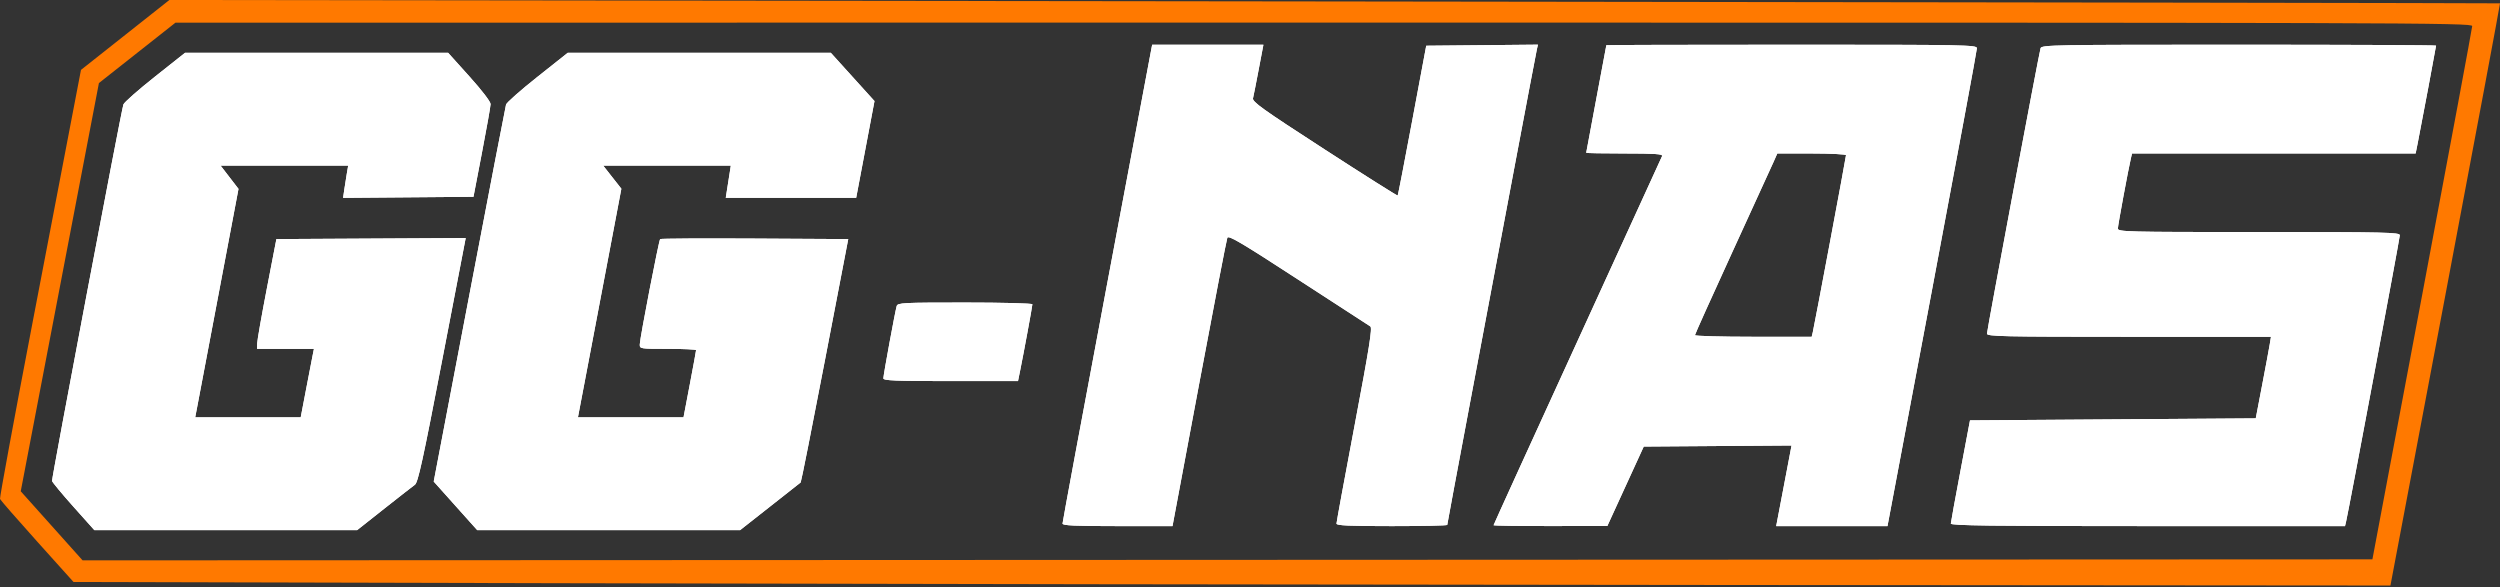 <?xml version="1.0" encoding="UTF-8"?> <svg xmlns="http://www.w3.org/2000/svg" width="1456" height="342" viewBox="0 0 1456 342" fill="none"><rect x="0" y="0" width="1456" height="342" fill="#333333" stroke="none"/><path fill-rule="evenodd" clip-rule="evenodd" d="M935.533 26.337C935.533 26.499 932.894 40.566 929.669 57.6C926.443 74.634 923.805 88.754 923.805 88.98C923.805 89.206 933.889 89.39 946.215 89.39C963.682 89.39 968.492 89.713 968.023 90.856C967.691 91.663 945.468 140.258 918.637 198.846C891.805 257.433 869.852 305.603 869.852 305.889C869.852 306.174 884.762 306.392 902.986 306.369L936.12 306.331L946.72 283.201L957.321 260.073L1000.35 259.765L1043.39 259.457L1042.78 262.698C1042.45 264.48 1040.43 275.043 1038.31 286.174L1034.45 306.409H1066.86H1099.27L1125.32 168.279C1139.64 92.307 1151.36 29.226 1151.35 28.096C1151.34 26.156 1145.42 26.044 1043.44 26.044C984.091 26.044 935.533 26.175 935.533 26.337ZM1055.76 193.5C1056.73 189.459 1075.11 91.554 1075.11 90.402C1075.11 89.845 1066.1 89.39 1055.1 89.39H1035.1L1032.89 94.375C1031.68 97.118 1020.89 120.711 1008.91 146.805C996.938 172.899 987.14 194.673 987.14 195.194C987.14 195.714 1002.44 196.14 1021.13 196.14H1055.12L1055.76 193.5Z" fill="#FFFEFE"></path><path fill-rule="evenodd" clip-rule="evenodd" d="M935.533 26.337C935.533 26.499 932.894 40.566 929.669 57.6C926.443 74.634 923.805 88.754 923.805 88.98C923.805 89.206 933.889 89.39 946.215 89.39C963.682 89.39 968.492 89.713 968.023 90.856C967.691 91.663 945.468 140.258 918.637 198.846C891.805 257.433 869.852 305.603 869.852 305.889C869.852 306.174 884.762 306.392 902.986 306.369L936.12 306.331L946.72 283.201L957.321 260.073L1000.35 259.765L1043.39 259.457L1042.78 262.698C1042.45 264.48 1040.43 275.043 1038.31 286.174L1034.45 306.409H1066.86H1099.27L1125.32 168.279C1139.64 92.307 1151.36 29.226 1151.35 28.096C1151.34 26.156 1145.42 26.044 1043.44 26.044C984.091 26.044 935.533 26.175 935.533 26.337ZM1055.76 193.5C1056.73 189.459 1075.11 91.554 1075.11 90.402C1075.11 89.845 1066.1 89.39 1055.1 89.39H1035.1L1032.89 94.375C1031.68 97.118 1020.89 120.711 1008.91 146.805C996.938 172.899 987.14 194.673 987.14 195.194C987.14 195.714 1002.44 196.14 1021.13 196.14H1055.12L1055.76 193.5Z" fill="white"></path><path d="M1188.43 28.096C1187.42 31.505 1157.21 192.364 1157.21 194.323C1157.21 195.946 1166.01 196.14 1239.91 196.14H1322.61L1321.89 200.539C1321.5 202.959 1319.5 213.648 1317.46 224.294L1313.75 243.649L1230.54 244.236L1147.32 244.823L1141.78 274.149C1138.72 290.279 1136.2 304.137 1136.16 304.943C1136.11 306.106 1159.81 306.409 1250.91 306.409H1365.73L1366.36 303.77C1367.82 297.746 1397.65 138.732 1397.65 137.013C1397.65 135.316 1389.95 135.14 1315.55 135.14C1238.13 135.14 1233.45 135.022 1233.45 133.087C1233.46 131.242 1239.53 98.537 1241.07 92.029L1241.7 89.39H1324.28H1406.87L1408.1 83.231C1410.02 73.58 1418.76 27.169 1418.76 26.576C1418.76 26.283 1367.07 26.044 1303.9 26.044C1195.52 26.044 1189 26.16 1188.43 28.096Z" fill="#FFFEFE"></path><path d="M1188.43 28.096C1187.42 31.505 1157.21 192.364 1157.21 194.323C1157.21 195.946 1166.01 196.14 1239.91 196.14H1322.61L1321.89 200.539C1321.5 202.959 1319.5 213.648 1317.46 224.294L1313.75 243.649L1230.54 244.236L1147.32 244.823L1141.78 274.149C1138.72 290.279 1136.2 304.137 1136.16 304.943C1136.11 306.106 1159.81 306.409 1250.91 306.409H1365.73L1366.36 303.77C1367.82 297.746 1397.65 138.732 1397.65 137.013C1397.65 135.316 1389.95 135.14 1315.55 135.14C1238.13 135.14 1233.45 135.022 1233.45 133.087C1233.46 131.242 1239.53 98.537 1241.07 92.029L1241.7 89.39H1324.28H1406.87L1408.1 83.231C1410.02 73.58 1418.76 27.169 1418.76 26.576C1418.76 26.283 1367.07 26.044 1303.9 26.044C1195.52 26.044 1189 26.16 1188.43 28.096Z" fill="white"></path><path fill-rule="evenodd" clip-rule="evenodd" d="M72.897 20.354L47.162 40.707L42.779 63.582C40.369 76.163 29.648 132.101 18.956 187.888C8.264 243.676 -0.262 289.893 0.006 290.594C0.275 291.294 10.018 302.462 21.658 315.41L42.822 338.954L326.44 339.665C482.43 340.057 786.039 340.52 1001.13 340.696L1392.19 341.015L1424.24 171.601C1441.87 78.425 1456.16 2.079 1456 1.944C1455.84 1.809 1150.37 1.316 777.17 0.849L98.634 0L72.897 20.354ZM1410.72 171.505C1426.69 86.662 1439.78 16.322 1439.81 15.193C1439.87 13.239 1407.27 13.141 771.037 13.167L102.201 13.194L79.905 30.786L57.609 48.379L34.846 167.254L12.082 286.13L30.089 306.241L48.097 326.354L714.894 326.059L1381.69 325.765L1410.72 171.505Z" fill="#FF7900"></path><path d="M644.897 164.76C630.532 241.055 618.797 304.137 618.818 304.943C618.847 306.079 626.058 306.409 650.86 306.409H682.863L698.422 223.414C706.98 177.766 714.35 139.546 714.799 138.48C715.47 136.89 722.907 141.282 756.082 162.862C778.338 177.339 797.242 189.602 798.091 190.114C799.325 190.855 797.489 202.402 789.002 247.273C783.152 278.2 778.367 304.158 778.367 304.957C778.367 306.076 785.762 306.409 810.621 306.409C828.361 306.409 842.876 306.096 842.876 305.712C842.876 305.329 848.713 274.052 855.848 236.207L870.235 159.881L881.643 99.361C888.697 61.94 894.746 30.126 895.089 28.664L895.709 26.006L863.172 26.318L830.635 26.63L822.513 70.034C818.046 93.906 814.222 113.638 814.015 113.885C813.808 114.13 794.633 102.023 771.405 86.978C735.024 63.417 729.253 59.29 729.759 57.205C730.083 55.874 731.577 48.318 733.08 40.414L735.813 26.044H703.413H671.013L644.897 164.76Z" fill="#FFFEFE"></path><path d="M644.897 164.76C630.532 241.055 618.797 304.137 618.818 304.943C618.847 306.079 626.058 306.409 650.86 306.409H682.863L698.422 223.414C706.98 177.766 714.35 139.546 714.799 138.48C715.47 136.89 722.907 141.282 756.082 162.862C778.338 177.339 797.242 189.602 798.091 190.114C799.325 190.855 797.489 202.402 789.002 247.273C783.152 278.2 778.367 304.158 778.367 304.957C778.367 306.076 785.762 306.409 810.621 306.409C828.361 306.409 842.876 306.096 842.876 305.712C842.876 305.329 848.713 274.052 855.848 236.207L870.235 159.881L881.643 99.361C888.697 61.94 894.746 30.126 895.089 28.664L895.709 26.006L863.172 26.318L830.635 26.63L822.513 70.034C818.046 93.906 814.222 113.638 814.015 113.885C813.808 114.13 794.633 102.023 771.405 86.978C735.024 63.417 729.253 59.29 729.759 57.205C730.083 55.874 731.577 48.318 733.08 40.414L735.813 26.044H703.413H671.013L644.897 164.76Z" fill="white"></path><path d="M522.228 178.25C521.323 181.299 514.469 218.49 514.469 220.349C514.469 221.666 521.358 221.948 553.677 221.948H592.885L594.14 215.789C596.264 205.357 601.262 178.288 601.262 177.213C601.262 176.655 583.616 176.197 562.049 176.197C525.718 176.197 522.793 176.349 522.228 178.25Z" fill="#FFFEFE"></path><path d="M522.228 178.25C521.323 181.299 514.469 218.49 514.469 220.349C514.469 221.666 521.358 221.948 553.677 221.948H592.885L594.14 215.789C596.264 205.357 601.262 178.288 601.262 177.213C601.262 176.655 583.616 176.197 562.049 176.197C525.718 176.197 522.793 176.349 522.228 178.25Z" fill="white"></path><path d="M313.01 44.746C303.291 52.452 295.063 59.711 294.726 60.876C294.387 62.042 284.769 111.925 273.352 171.726L252.596 280.456L265.263 294.606L277.931 308.755H354.473H431.016L448.405 295.077C457.969 287.554 466.031 281.203 466.321 280.963C466.61 280.722 472.96 248.737 480.432 209.886L494.017 139.246L439.551 138.941C409.594 138.773 384.806 138.912 384.469 139.251C383.696 140.024 372.674 196.952 372.603 200.539C372.55 203.152 372.708 203.178 388.97 203.178C398.001 203.178 405.391 203.521 405.391 203.94C405.391 204.36 403.745 213.334 401.734 223.882L398.077 243.063H367.332H336.586L340.442 222.827C342.563 211.697 348.255 181.74 353.089 156.256L361.88 109.92L356.581 103.175L351.282 96.428H388.455H425.63L424.94 100.827C424.56 103.247 423.897 107.469 423.467 110.212L422.684 115.197H460.663H498.642L503.972 87.032L509.302 58.866L496.58 44.801L483.858 30.736H407.268H330.679L313.01 44.746Z" fill="#FFFEFE"></path><path d="M313.01 44.746C303.291 52.452 295.063 59.711 294.726 60.876C294.387 62.042 284.769 111.925 273.352 171.726L252.596 280.456L265.263 294.606L277.931 308.755H354.473H431.016L448.405 295.077C457.969 287.554 466.031 281.203 466.321 280.963C466.61 280.722 472.96 248.737 480.432 209.886L494.017 139.246L439.551 138.941C409.594 138.773 384.806 138.912 384.469 139.251C383.696 140.024 372.674 196.952 372.603 200.539C372.55 203.152 372.708 203.178 388.97 203.178C398.001 203.178 405.391 203.521 405.391 203.94C405.391 204.36 403.745 213.334 401.734 223.882L398.077 243.063H367.332H336.586L340.442 222.827C342.563 211.697 348.255 181.74 353.089 156.256L361.88 109.92L356.581 103.175L351.282 96.428H388.455H425.63L424.94 100.827C424.56 103.247 423.897 107.469 423.467 110.212L422.684 115.197H460.663H498.642L503.972 87.032L509.302 58.866L496.58 44.801L483.858 30.736H407.268H330.679L313.01 44.746Z" fill="white"></path><path d="M90.149 44.718C80.448 52.408 72.222 59.666 71.869 60.848C70.339 65.965 30.004 278.781 30.312 280.1C30.501 280.905 36.122 287.682 42.803 295.159L54.952 308.755H131.466H207.98L223.704 296.324C232.352 289.486 240.424 283.183 241.641 282.318C243.462 281.021 246.274 268.175 257.538 209.689L271.223 138.637L216.097 138.941L160.97 139.246L155.414 167.986C152.359 183.793 149.823 198.179 149.781 199.952L149.702 203.178H166.269H182.836L182.073 206.991C181.653 209.088 179.918 218.062 178.219 226.933L175.129 243.063H144.404H113.681L114.75 237.491C115.339 234.426 121.015 204.489 127.361 170.963L138.901 110.008L133.677 103.218L128.453 96.428H165.621H202.789L202.03 100.827C201.614 103.247 200.944 107.477 200.542 110.228L199.812 115.23L237.783 114.921L275.754 114.611L280.717 88.803C283.446 74.609 285.697 61.93 285.718 60.628C285.74 59.236 280.649 52.588 273.364 44.498L260.971 30.736H184.38H107.789L90.149 44.718Z" fill="#FFFEFE"></path><path d="M90.149 44.718C80.448 52.408 72.222 59.666 71.869 60.848C70.339 65.965 30.004 278.781 30.312 280.1C30.501 280.905 36.122 287.682 42.803 295.159L54.952 308.755H131.466H207.98L223.704 296.324C232.352 289.486 240.424 283.183 241.641 282.318C243.462 281.021 246.274 268.175 257.538 209.689L271.223 138.637L216.097 138.941L160.97 139.246L155.414 167.986C152.359 183.793 149.823 198.179 149.781 199.952L149.702 203.178H166.269H182.836L182.073 206.991C181.653 209.088 179.918 218.062 178.219 226.933L175.129 243.063H144.404H113.681L114.75 237.491C115.339 234.426 121.015 204.489 127.361 170.963L138.901 110.008L133.677 103.218L128.453 96.428H165.621H202.789L202.03 100.827C201.614 103.247 200.944 107.477 200.542 110.228L199.812 115.23L237.783 114.921L275.754 114.611L280.717 88.803C283.446 74.609 285.697 61.93 285.718 60.628C285.74 59.236 280.649 52.588 273.364 44.498L260.971 30.736H184.38H107.789L90.149 44.718Z" fill="white"></path></svg> 